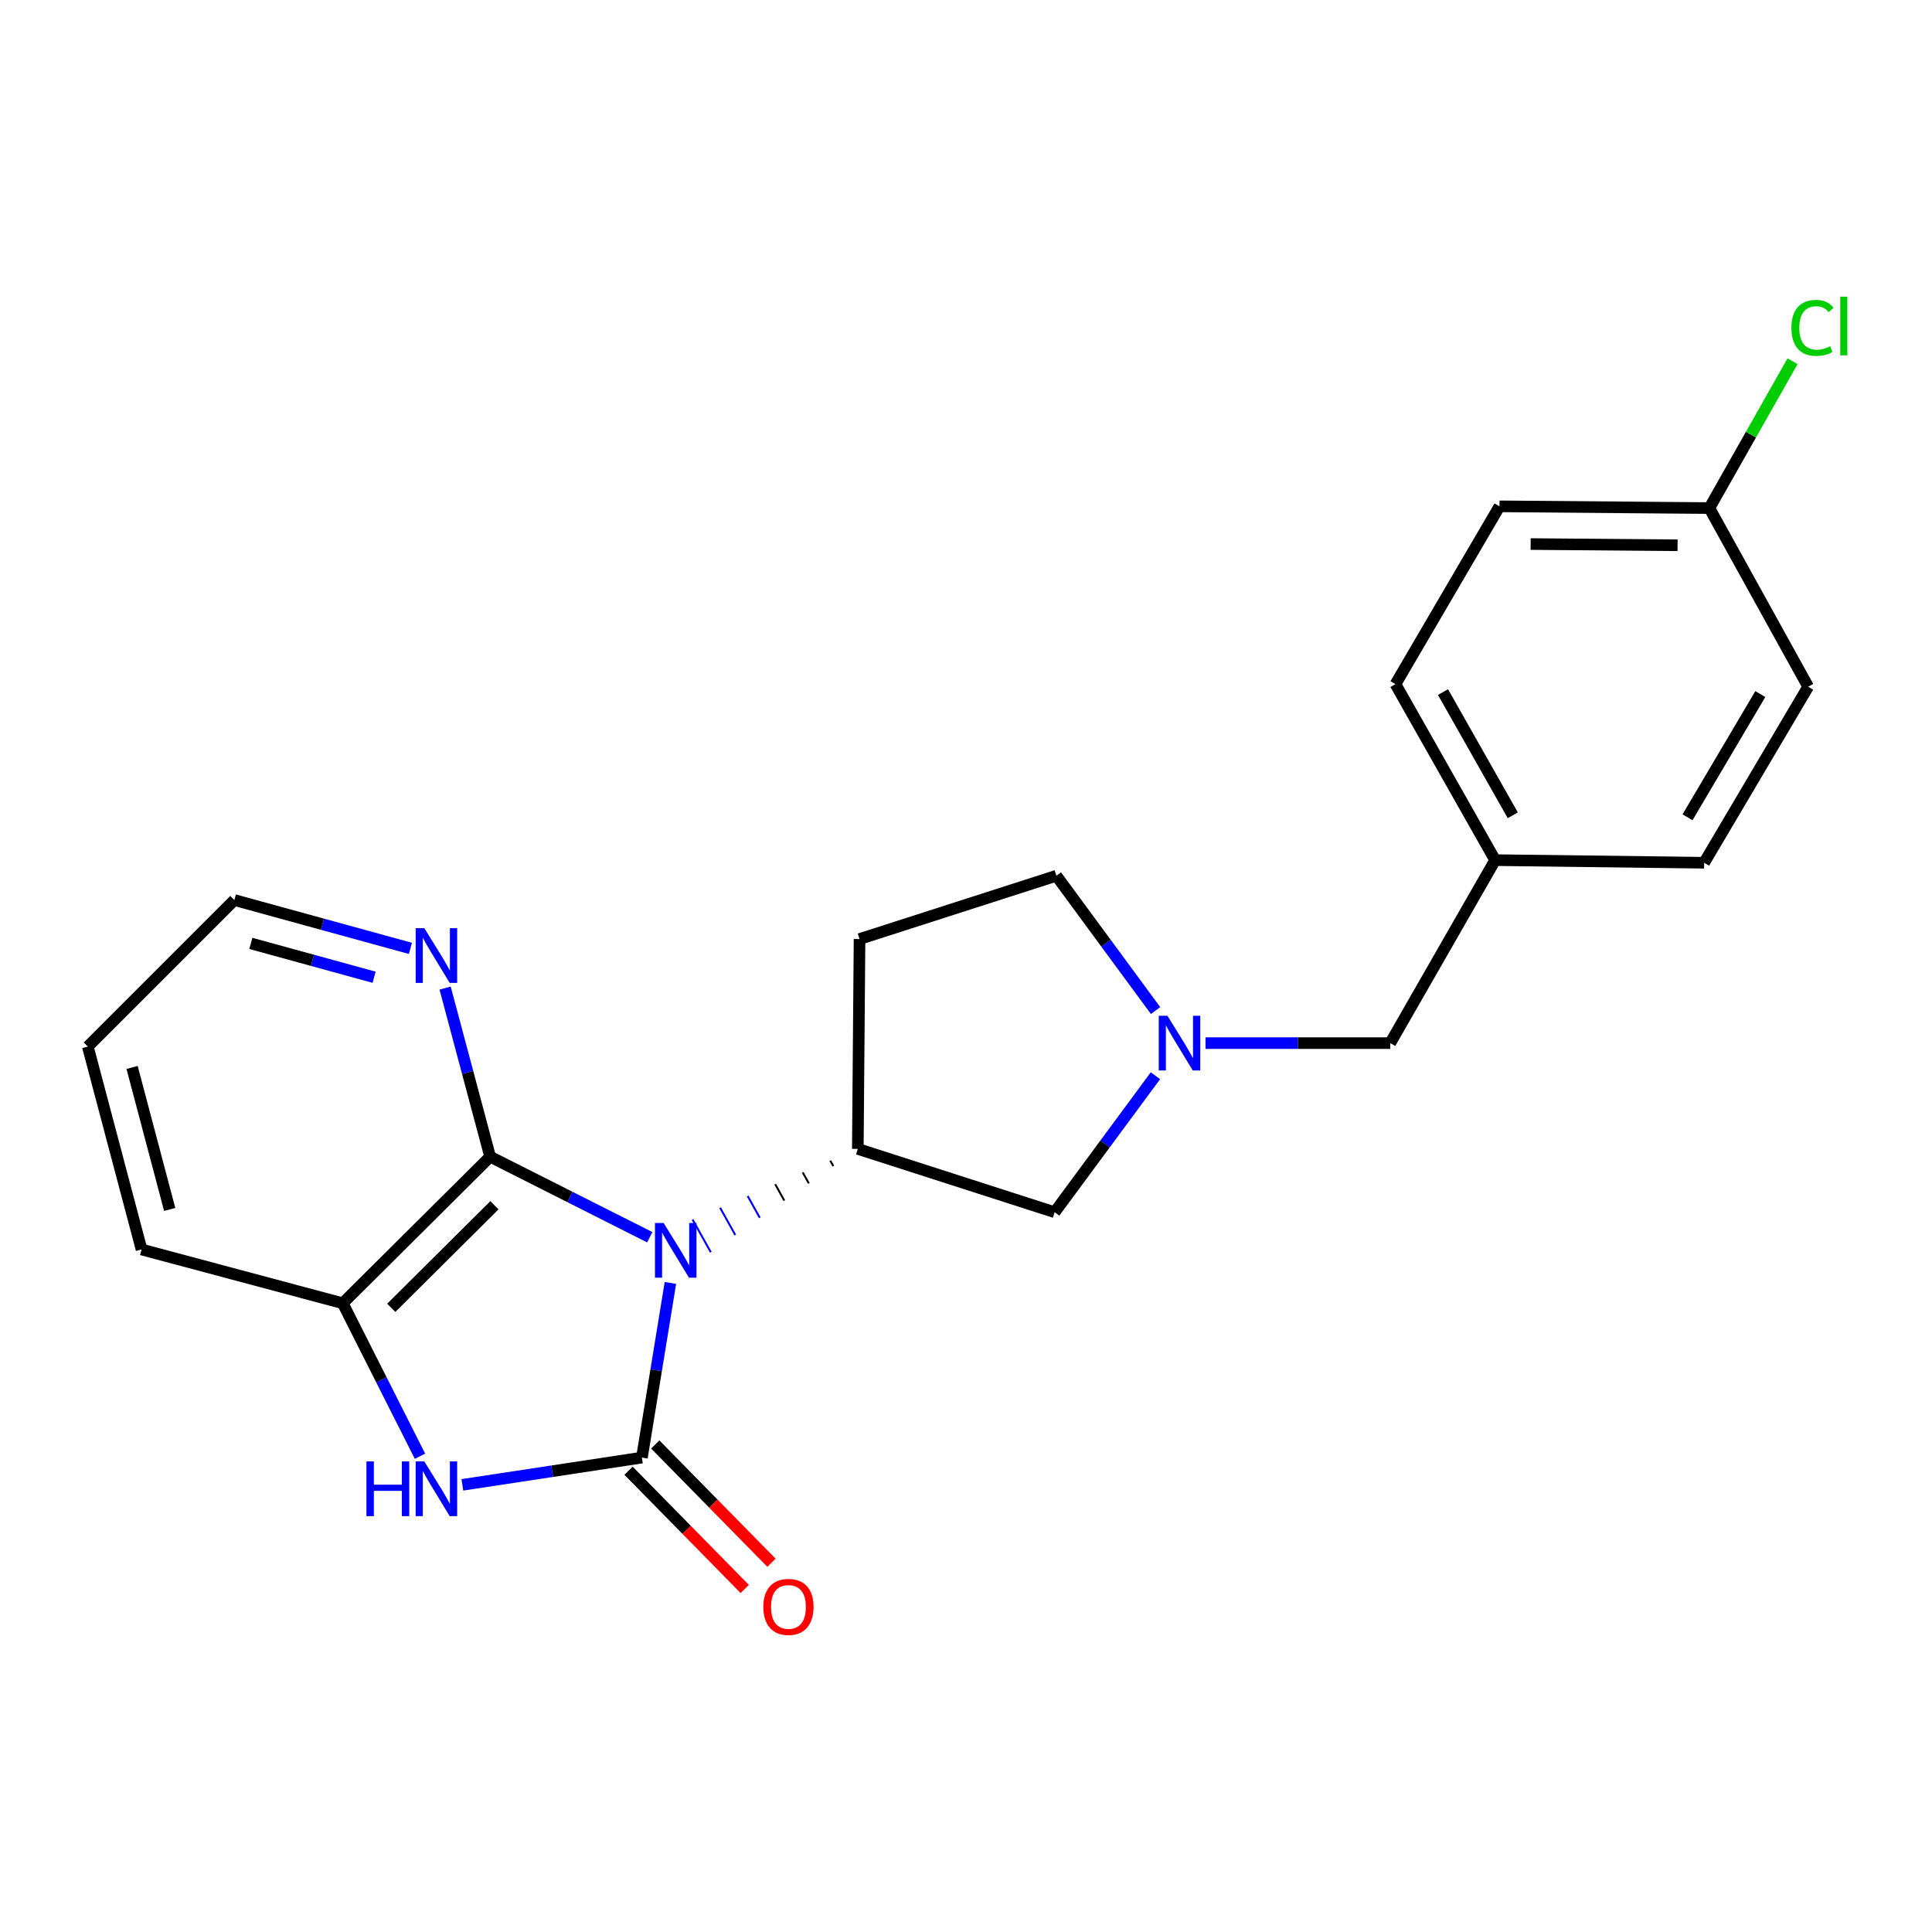 <?xml version='1.0' encoding='iso-8859-1'?>
<svg version='1.1' baseProfile='full'
              xmlns='http://www.w3.org/2000/svg'
                      xmlns:rdkit='http://www.rdkit.org/xml'
                      xmlns:xlink='http://www.w3.org/1999/xlink'
                  xml:space='preserve'
width='1000px' height='1000px' viewBox='0 0 1000 1000'>
<!-- END OF HEADER -->
<rect style='opacity:1.0;fill:#FFFFFF;stroke:none' width='1000' height='1000' x='0' y='0'> </rect>
<path class='bond-0' d='M 346.998,664.052 L 339.624,709.25' style='fill:none;fill-rule:evenodd;stroke:#0000FF;stroke-width:6px;stroke-linecap:butt;stroke-linejoin:miter;stroke-opacity:1' />
<path class='bond-0' d='M 339.624,709.25 L 332.25,754.448' style='fill:none;fill-rule:evenodd;stroke:#000000;stroke-width:6px;stroke-linecap:butt;stroke-linejoin:miter;stroke-opacity:1' />
<path class='bond-1' d='M 336.322,640.399 L 295.006,619.553' style='fill:none;fill-rule:evenodd;stroke:#0000FF;stroke-width:6px;stroke-linecap:butt;stroke-linejoin:miter;stroke-opacity:1' />
<path class='bond-1' d='M 295.006,619.553 L 253.69,598.708' style='fill:none;fill-rule:evenodd;stroke:#000000;stroke-width:6px;stroke-linecap:butt;stroke-linejoin:miter;stroke-opacity:1' />
<path class='bond-3' d='M 429.748,600.761 L 431.321,603.584' style='fill:none;fill-rule:evenodd;stroke:#000000;stroke-width:1.0px;stroke-linecap:butt;stroke-linejoin:miter;stroke-opacity:1' />
<path class='bond-3' d='M 415.493,606.853 L 418.638,612.498' style='fill:none;fill-rule:evenodd;stroke:#000000;stroke-width:1.0px;stroke-linecap:butt;stroke-linejoin:miter;stroke-opacity:1' />
<path class='bond-3' d='M 401.237,612.945 L 405.955,621.413' style='fill:none;fill-rule:evenodd;stroke:#000000;stroke-width:1.0px;stroke-linecap:butt;stroke-linejoin:miter;stroke-opacity:1' />
<path class='bond-3' d='M 386.982,619.037 L 393.272,630.328' style='fill:none;fill-rule:evenodd;stroke:#0000FF;stroke-width:1.0px;stroke-linecap:butt;stroke-linejoin:miter;stroke-opacity:1' />
<path class='bond-3' d='M 372.727,625.129 L 380.589,639.243' style='fill:none;fill-rule:evenodd;stroke:#0000FF;stroke-width:1.0px;stroke-linecap:butt;stroke-linejoin:miter;stroke-opacity:1' />
<path class='bond-3' d='M 358.471,631.221 L 367.906,648.157' style='fill:none;fill-rule:evenodd;stroke:#0000FF;stroke-width:1.0px;stroke-linecap:butt;stroke-linejoin:miter;stroke-opacity:1' />
<path class='bond-2' d='M 332.25,754.448 L 285.785,761.502' style='fill:none;fill-rule:evenodd;stroke:#000000;stroke-width:6px;stroke-linecap:butt;stroke-linejoin:miter;stroke-opacity:1' />
<path class='bond-2' d='M 285.785,761.502 L 239.321,768.555' style='fill:none;fill-rule:evenodd;stroke:#0000FF;stroke-width:6px;stroke-linecap:butt;stroke-linejoin:miter;stroke-opacity:1' />
<path class='bond-8' d='M 325.335,761.242 L 355.405,791.849' style='fill:none;fill-rule:evenodd;stroke:#000000;stroke-width:6px;stroke-linecap:butt;stroke-linejoin:miter;stroke-opacity:1' />
<path class='bond-8' d='M 355.405,791.849 L 385.474,822.457' style='fill:none;fill-rule:evenodd;stroke:#FF0000;stroke-width:6px;stroke-linecap:butt;stroke-linejoin:miter;stroke-opacity:1' />
<path class='bond-8' d='M 339.164,747.655 L 369.234,778.263' style='fill:none;fill-rule:evenodd;stroke:#000000;stroke-width:6px;stroke-linecap:butt;stroke-linejoin:miter;stroke-opacity:1' />
<path class='bond-8' d='M 369.234,778.263 L 399.304,808.871' style='fill:none;fill-rule:evenodd;stroke:#FF0000;stroke-width:6px;stroke-linecap:butt;stroke-linejoin:miter;stroke-opacity:1' />
<path class='bond-4' d='M 253.69,598.708 L 177.403,674.564' style='fill:none;fill-rule:evenodd;stroke:#000000;stroke-width:6px;stroke-linecap:butt;stroke-linejoin:miter;stroke-opacity:1' />
<path class='bond-4' d='M 255.917,623.834 L 202.516,676.933' style='fill:none;fill-rule:evenodd;stroke:#000000;stroke-width:6px;stroke-linecap:butt;stroke-linejoin:miter;stroke-opacity:1' />
<path class='bond-7' d='M 253.69,598.708 L 242.041,555.071' style='fill:none;fill-rule:evenodd;stroke:#000000;stroke-width:6px;stroke-linecap:butt;stroke-linejoin:miter;stroke-opacity:1' />
<path class='bond-7' d='M 242.041,555.071 L 230.391,511.434' style='fill:none;fill-rule:evenodd;stroke:#0000FF;stroke-width:6px;stroke-linecap:butt;stroke-linejoin:miter;stroke-opacity:1' />
<path class='bond-22' d='M 217.384,753.744 L 197.393,714.154' style='fill:none;fill-rule:evenodd;stroke:#0000FF;stroke-width:6px;stroke-linecap:butt;stroke-linejoin:miter;stroke-opacity:1' />
<path class='bond-22' d='M 197.393,714.154 L 177.403,674.564' style='fill:none;fill-rule:evenodd;stroke:#000000;stroke-width:6px;stroke-linecap:butt;stroke-linejoin:miter;stroke-opacity:1' />
<path class='bond-6' d='M 444.003,594.669 L 545.881,627.443' style='fill:none;fill-rule:evenodd;stroke:#000000;stroke-width:6px;stroke-linecap:butt;stroke-linejoin:miter;stroke-opacity:1' />
<path class='bond-9' d='M 444.003,594.669 L 444.897,486.049' style='fill:none;fill-rule:evenodd;stroke:#000000;stroke-width:6px;stroke-linecap:butt;stroke-linejoin:miter;stroke-opacity:1' />
<path class='bond-19' d='M 177.403,674.564 L 73.264,646.723' style='fill:none;fill-rule:evenodd;stroke:#000000;stroke-width:6px;stroke-linecap:butt;stroke-linejoin:miter;stroke-opacity:1' />
<path class='bond-5' d='M 598.05,556.792 L 571.965,592.118' style='fill:none;fill-rule:evenodd;stroke:#0000FF;stroke-width:6px;stroke-linecap:butt;stroke-linejoin:miter;stroke-opacity:1' />
<path class='bond-5' d='M 571.965,592.118 L 545.881,627.443' style='fill:none;fill-rule:evenodd;stroke:#000000;stroke-width:6px;stroke-linecap:butt;stroke-linejoin:miter;stroke-opacity:1' />
<path class='bond-11' d='M 623.981,539.912 L 671.784,539.912' style='fill:none;fill-rule:evenodd;stroke:#0000FF;stroke-width:6px;stroke-linecap:butt;stroke-linejoin:miter;stroke-opacity:1' />
<path class='bond-11' d='M 671.784,539.912 L 719.586,539.912' style='fill:none;fill-rule:evenodd;stroke:#000000;stroke-width:6px;stroke-linecap:butt;stroke-linejoin:miter;stroke-opacity:1' />
<path class='bond-23' d='M 598.117,523.063 L 572.446,488.175' style='fill:none;fill-rule:evenodd;stroke:#0000FF;stroke-width:6px;stroke-linecap:butt;stroke-linejoin:miter;stroke-opacity:1' />
<path class='bond-23' d='M 572.446,488.175 L 546.775,453.286' style='fill:none;fill-rule:evenodd;stroke:#000000;stroke-width:6px;stroke-linecap:butt;stroke-linejoin:miter;stroke-opacity:1' />
<path class='bond-20' d='M 212.44,490.885 L 166.87,478.37' style='fill:none;fill-rule:evenodd;stroke:#0000FF;stroke-width:6px;stroke-linecap:butt;stroke-linejoin:miter;stroke-opacity:1' />
<path class='bond-20' d='M 166.87,478.37 L 121.3,465.855' style='fill:none;fill-rule:evenodd;stroke:#000000;stroke-width:6px;stroke-linecap:butt;stroke-linejoin:miter;stroke-opacity:1' />
<path class='bond-20' d='M 193.635,505.825 L 161.736,497.064' style='fill:none;fill-rule:evenodd;stroke:#0000FF;stroke-width:6px;stroke-linecap:butt;stroke-linejoin:miter;stroke-opacity:1' />
<path class='bond-20' d='M 161.736,497.064 L 129.837,488.304' style='fill:none;fill-rule:evenodd;stroke:#000000;stroke-width:6px;stroke-linecap:butt;stroke-linejoin:miter;stroke-opacity:1' />
<path class='bond-10' d='M 444.897,486.049 L 546.775,453.286' style='fill:none;fill-rule:evenodd;stroke:#000000;stroke-width:6px;stroke-linecap:butt;stroke-linejoin:miter;stroke-opacity:1' />
<path class='bond-12' d='M 719.586,539.912 L 773.88,445.208' style='fill:none;fill-rule:evenodd;stroke:#000000;stroke-width:6px;stroke-linecap:butt;stroke-linejoin:miter;stroke-opacity:1' />
<path class='bond-17' d='M 773.88,445.208 L 882.069,446.554' style='fill:none;fill-rule:evenodd;stroke:#000000;stroke-width:6px;stroke-linecap:butt;stroke-linejoin:miter;stroke-opacity:1' />
<path class='bond-18' d='M 773.88,445.208 L 722.29,354.112' style='fill:none;fill-rule:evenodd;stroke:#000000;stroke-width:6px;stroke-linecap:butt;stroke-linejoin:miter;stroke-opacity:1' />
<path class='bond-18' d='M 783.011,421.99 L 746.898,358.222' style='fill:none;fill-rule:evenodd;stroke:#000000;stroke-width:6px;stroke-linecap:butt;stroke-linejoin:miter;stroke-opacity:1' />
<path class='bond-13' d='M 884.762,262.983 L 776.131,262.078' style='fill:none;fill-rule:evenodd;stroke:#000000;stroke-width:6px;stroke-linecap:butt;stroke-linejoin:miter;stroke-opacity:1' />
<path class='bond-13' d='M 868.306,282.233 L 792.264,281.6' style='fill:none;fill-rule:evenodd;stroke:#000000;stroke-width:6px;stroke-linecap:butt;stroke-linejoin:miter;stroke-opacity:1' />
<path class='bond-14' d='M 884.762,262.983 L 906.288,224.981' style='fill:none;fill-rule:evenodd;stroke:#000000;stroke-width:6px;stroke-linecap:butt;stroke-linejoin:miter;stroke-opacity:1' />
<path class='bond-14' d='M 906.288,224.981 L 927.814,186.979' style='fill:none;fill-rule:evenodd;stroke:#00CC00;stroke-width:6px;stroke-linecap:butt;stroke-linejoin:miter;stroke-opacity:1' />
<path class='bond-25' d='M 884.762,262.983 L 935.91,355.447' style='fill:none;fill-rule:evenodd;stroke:#000000;stroke-width:6px;stroke-linecap:butt;stroke-linejoin:miter;stroke-opacity:1' />
<path class='bond-15' d='M 776.131,262.078 L 722.29,354.112' style='fill:none;fill-rule:evenodd;stroke:#000000;stroke-width:6px;stroke-linecap:butt;stroke-linejoin:miter;stroke-opacity:1' />
<path class='bond-16' d='M 935.91,355.447 L 882.069,446.554' style='fill:none;fill-rule:evenodd;stroke:#000000;stroke-width:6px;stroke-linecap:butt;stroke-linejoin:miter;stroke-opacity:1' />
<path class='bond-16' d='M 911.144,359.25 L 873.455,423.025' style='fill:none;fill-rule:evenodd;stroke:#000000;stroke-width:6px;stroke-linecap:butt;stroke-linejoin:miter;stroke-opacity:1' />
<path class='bond-24' d='M 73.264,646.723 L 45.455,541.711' style='fill:none;fill-rule:evenodd;stroke:#000000;stroke-width:6px;stroke-linecap:butt;stroke-linejoin:miter;stroke-opacity:1' />
<path class='bond-24' d='M 87.833,626.008 L 68.367,552.5' style='fill:none;fill-rule:evenodd;stroke:#000000;stroke-width:6px;stroke-linecap:butt;stroke-linejoin:miter;stroke-opacity:1' />
<path class='bond-21' d='M 121.3,465.855 L 45.455,541.711' style='fill:none;fill-rule:evenodd;stroke:#000000;stroke-width:6px;stroke-linecap:butt;stroke-linejoin:miter;stroke-opacity:1' />
<path  class='atom-0' d='M 343.491 633.015
L 352.771 648.015
Q 353.691 649.495, 355.171 652.175
Q 356.651 654.855, 356.731 655.015
L 356.731 633.015
L 360.491 633.015
L 360.491 661.335
L 356.611 661.335
L 346.651 644.935
Q 345.491 643.015, 344.251 640.815
Q 343.051 638.615, 342.691 637.935
L 342.691 661.335
L 339.011 661.335
L 339.011 633.015
L 343.491 633.015
' fill='#0000FF'/>
<path  class='atom-3' d='M 189.672 756.433
L 193.512 756.433
L 193.512 768.473
L 207.992 768.473
L 207.992 756.433
L 211.832 756.433
L 211.832 784.753
L 207.992 784.753
L 207.992 771.673
L 193.512 771.673
L 193.512 784.753
L 189.672 784.753
L 189.672 756.433
' fill='#0000FF'/>
<path  class='atom-3' d='M 219.632 756.433
L 228.912 771.433
Q 229.832 772.913, 231.312 775.593
Q 232.792 778.273, 232.872 778.433
L 232.872 756.433
L 236.632 756.433
L 236.632 784.753
L 232.752 784.753
L 222.792 768.353
Q 221.632 766.433, 220.392 764.233
Q 219.192 762.033, 218.832 761.353
L 218.832 784.753
L 215.152 784.753
L 215.152 756.433
L 219.632 756.433
' fill='#0000FF'/>
<path  class='atom-6' d='M 604.254 525.752
L 613.534 540.752
Q 614.454 542.232, 615.934 544.912
Q 617.414 547.592, 617.494 547.752
L 617.494 525.752
L 621.254 525.752
L 621.254 554.072
L 617.374 554.072
L 607.414 537.672
Q 606.254 535.752, 605.014 533.552
Q 603.814 531.352, 603.454 530.672
L 603.454 554.072
L 599.774 554.072
L 599.774 525.752
L 604.254 525.752
' fill='#0000FF'/>
<path  class='atom-8' d='M 219.632 480.419
L 228.912 495.419
Q 229.832 496.899, 231.312 499.579
Q 232.792 502.259, 232.872 502.419
L 232.872 480.419
L 236.632 480.419
L 236.632 508.739
L 232.752 508.739
L 222.792 492.339
Q 221.632 490.419, 220.392 488.219
Q 219.192 486.019, 218.832 485.339
L 218.832 508.739
L 215.152 508.739
L 215.152 480.419
L 219.632 480.419
' fill='#0000FF'/>
<path  class='atom-9' d='M 395.095 831.731
Q 395.095 824.931, 398.455 821.131
Q 401.815 817.331, 408.095 817.331
Q 414.375 817.331, 417.735 821.131
Q 421.095 824.931, 421.095 831.731
Q 421.095 838.611, 417.695 842.531
Q 414.295 846.411, 408.095 846.411
Q 401.855 846.411, 398.455 842.531
Q 395.095 838.651, 395.095 831.731
M 408.095 843.211
Q 412.415 843.211, 414.735 840.331
Q 417.095 837.411, 417.095 831.731
Q 417.095 826.171, 414.735 823.371
Q 412.415 820.531, 408.095 820.531
Q 403.775 820.531, 401.415 823.331
Q 399.095 826.131, 399.095 831.731
Q 399.095 837.451, 401.415 840.331
Q 403.775 843.211, 408.095 843.211
' fill='#FF0000'/>
<path  class='atom-15' d='M 927.231 169.711
Q 927.231 162.671, 930.511 158.991
Q 933.831 155.271, 940.111 155.271
Q 945.951 155.271, 949.071 159.391
L 946.431 161.551
Q 944.151 158.551, 940.111 158.551
Q 935.831 158.551, 933.551 161.431
Q 931.311 164.271, 931.311 169.711
Q 931.311 175.311, 933.631 178.191
Q 935.991 181.071, 940.551 181.071
Q 943.671 181.071, 947.311 179.191
L 948.431 182.191
Q 946.951 183.151, 944.711 183.711
Q 942.471 184.271, 939.991 184.271
Q 933.831 184.271, 930.511 180.511
Q 927.231 176.751, 927.231 169.711
' fill='#00CC00'/>
<path  class='atom-15' d='M 952.511 153.551
L 956.191 153.551
L 956.191 183.911
L 952.511 183.911
L 952.511 153.551
' fill='#00CC00'/>
</svg>
